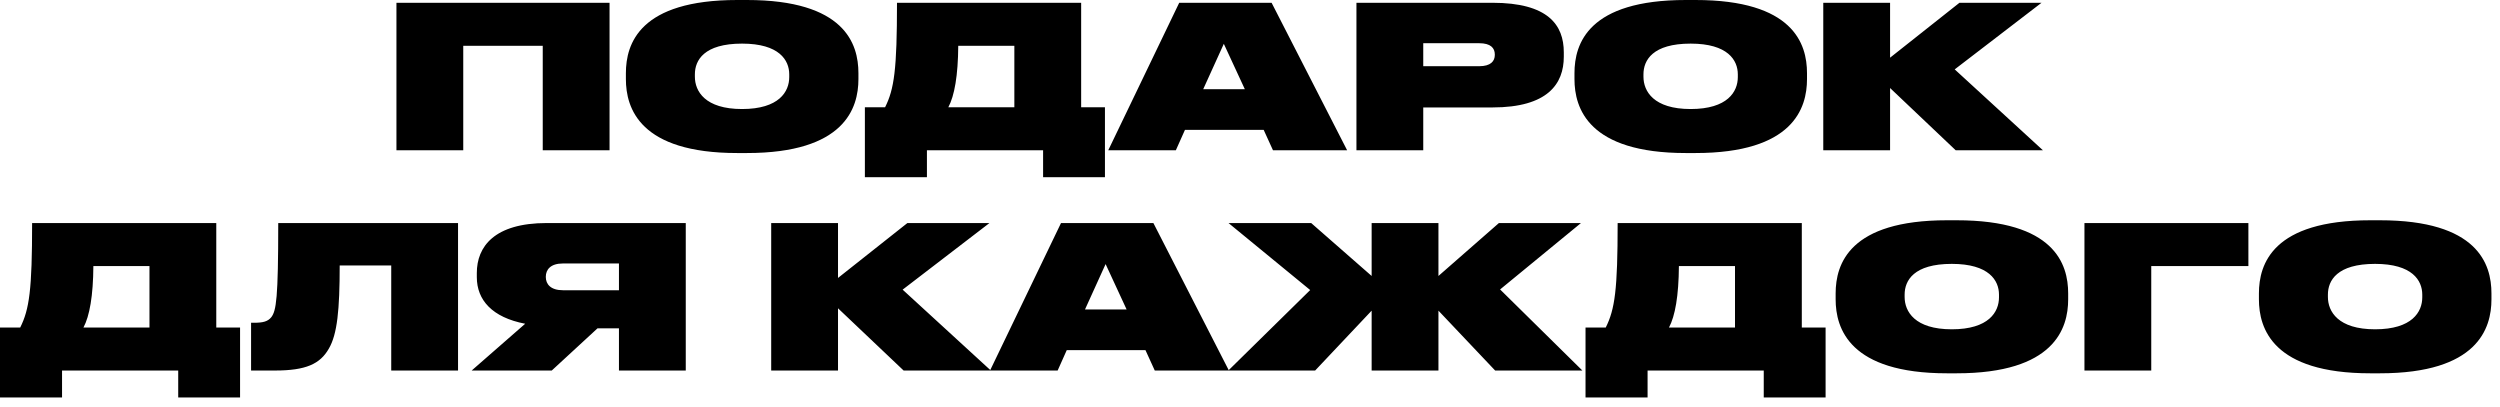 <svg width="227" height="37" viewBox="0 0 227 37" fill="none" xmlns="http://www.w3.org/2000/svg">
<path d="M35.997 13.644H42.063V4.158H49.281V13.644H55.347V0.252H35.997V13.644ZM66.947 -1.83582e-05C58.091 -1.83582e-05 56.831 3.96 56.831 6.642V7.182C56.831 9.828 58.091 13.896 66.947 13.896H67.811C76.685 13.896 77.945 9.828 77.945 7.182V6.642C77.945 3.96 76.685 -1.83582e-05 67.811 -1.83582e-05H66.947ZM71.663 6.75V7.002C71.663 8.316 70.745 9.9 67.379 9.9C64.013 9.9 63.095 8.28 63.095 6.966V6.75C63.095 5.472 63.923 3.96 67.379 3.96C70.763 3.96 71.663 5.472 71.663 6.75ZM80.367 9.738H78.531V16.092H84.165V13.644H94.713V16.092H100.329V9.738H98.169V0.252H81.447C81.447 6.318 81.195 8.082 80.367 9.738ZM86.109 9.738C86.667 8.694 86.991 6.858 87.009 4.158H92.103V9.738H86.109ZM115.587 13.644H122.319L115.461 0.252H107.073L100.629 13.644H106.767L107.595 11.79H114.741L115.587 13.644ZM109.251 8.1L111.123 3.978L113.031 8.1H109.251ZM135.513 9.756C140.535 9.756 141.993 7.614 141.993 5.148V4.752C141.993 2.268 140.571 0.252 135.513 0.252H123.165V13.644H129.231V9.756H135.513ZM129.231 3.924H134.307C135.351 3.924 135.729 4.356 135.729 4.95V4.986C135.729 5.562 135.351 6.012 134.307 6.012H129.231V3.924ZM153.078 -1.83582e-05C144.222 -1.83582e-05 142.962 3.96 142.962 6.642V7.182C142.962 9.828 144.222 13.896 153.078 13.896H153.942C162.816 13.896 164.076 9.828 164.076 7.182V6.642C164.076 3.96 162.816 -1.83582e-05 153.942 -1.83582e-05H153.078ZM157.794 6.75V7.002C157.794 8.316 156.876 9.9 153.51 9.9C150.144 9.9 149.226 8.28 149.226 6.966V6.75C149.226 5.472 150.054 3.96 153.51 3.96C156.894 3.96 157.794 5.472 157.794 6.75ZM177.577 13.644H185.497L177.487 6.3L185.371 0.252H177.919L171.619 5.238V0.252H165.553V13.644H171.619V7.992L177.577 13.644ZM1.836 29.738H0V36.092H5.634V33.644H16.182V36.092H21.798V29.738H19.638V20.252H2.916C2.916 26.318 2.664 28.082 1.836 29.738ZM7.578 29.738C8.136 28.694 8.46 26.858 8.478 24.158H13.572V29.738H7.578ZM35.524 33.644H41.59V20.252H25.264C25.264 27.11 25.084 28.208 24.634 28.802C24.31 29.198 23.878 29.306 23.068 29.306H22.798V33.644H24.976C27.766 33.644 29.062 33.05 29.854 31.664C30.628 30.35 30.844 28.118 30.844 24.104H35.524V33.644ZM56.201 29.81V33.644H62.267V20.252H49.649C44.861 20.252 43.295 22.412 43.295 24.788V25.166C43.295 27.236 44.681 28.82 47.687 29.396L42.827 33.644H50.099L54.257 29.81H56.201ZM56.201 26.354H51.125C50.009 26.354 49.559 25.814 49.559 25.148V25.13C49.559 24.482 49.991 23.924 51.107 23.924H56.201V26.354ZM82.049 33.644H89.969L81.959 26.3L89.843 20.252H82.391L76.091 25.238V20.252H70.025V33.644H76.091V27.992L82.049 33.644ZM104.853 33.644H111.585L104.727 20.252H96.34L89.895 33.644H96.034L96.862 31.79H104.007L104.853 33.644ZM98.517 28.1L100.389 23.978L102.297 28.1H98.517ZM124.545 33.644H130.611V28.208L135.759 33.644H143.679L136.209 26.282L143.553 20.252H136.101L130.611 25.058V20.252H124.545V25.058L119.055 20.252H111.549L118.965 26.336L111.531 33.644H119.415L124.545 28.208V33.644ZM145.802 29.738H143.966V36.092H149.6V33.644H160.148V36.092H165.764V29.738H163.604V20.252H146.882C146.882 26.318 146.63 28.082 145.802 29.738ZM151.544 29.738C152.102 28.694 152.426 26.858 152.444 24.158H157.538V29.738H151.544ZM176.792 20C167.936 20 166.676 23.96 166.676 26.642V27.182C166.676 29.828 167.936 33.896 176.792 33.896H177.656C186.53 33.896 187.79 29.828 187.79 27.182V26.642C187.79 23.96 186.53 20 177.656 20H176.792ZM181.508 26.75V27.002C181.508 28.316 180.59 29.9 177.224 29.9C173.858 29.9 172.94 28.28 172.94 26.966V26.75C172.94 25.472 173.768 23.96 177.224 23.96C180.608 23.96 181.508 25.472 181.508 26.75ZM189.268 33.644H195.334V24.158H204.154V20.252H189.268V33.644ZM215.226 20C206.37 20 205.11 23.96 205.11 26.642V27.182C205.11 29.828 206.37 33.896 215.226 33.896H216.09C224.964 33.896 226.224 29.828 226.224 27.182V26.642C226.224 23.96 224.964 20 216.09 20H215.226ZM219.942 26.75V27.002C219.942 28.316 219.024 29.9 215.658 29.9C212.292 29.9 211.374 28.28 211.374 26.966V26.75C211.374 25.472 212.202 23.96 215.658 23.96C219.042 23.96 219.942 25.472 219.942 26.75Z" fill="black"/>
</svg>
